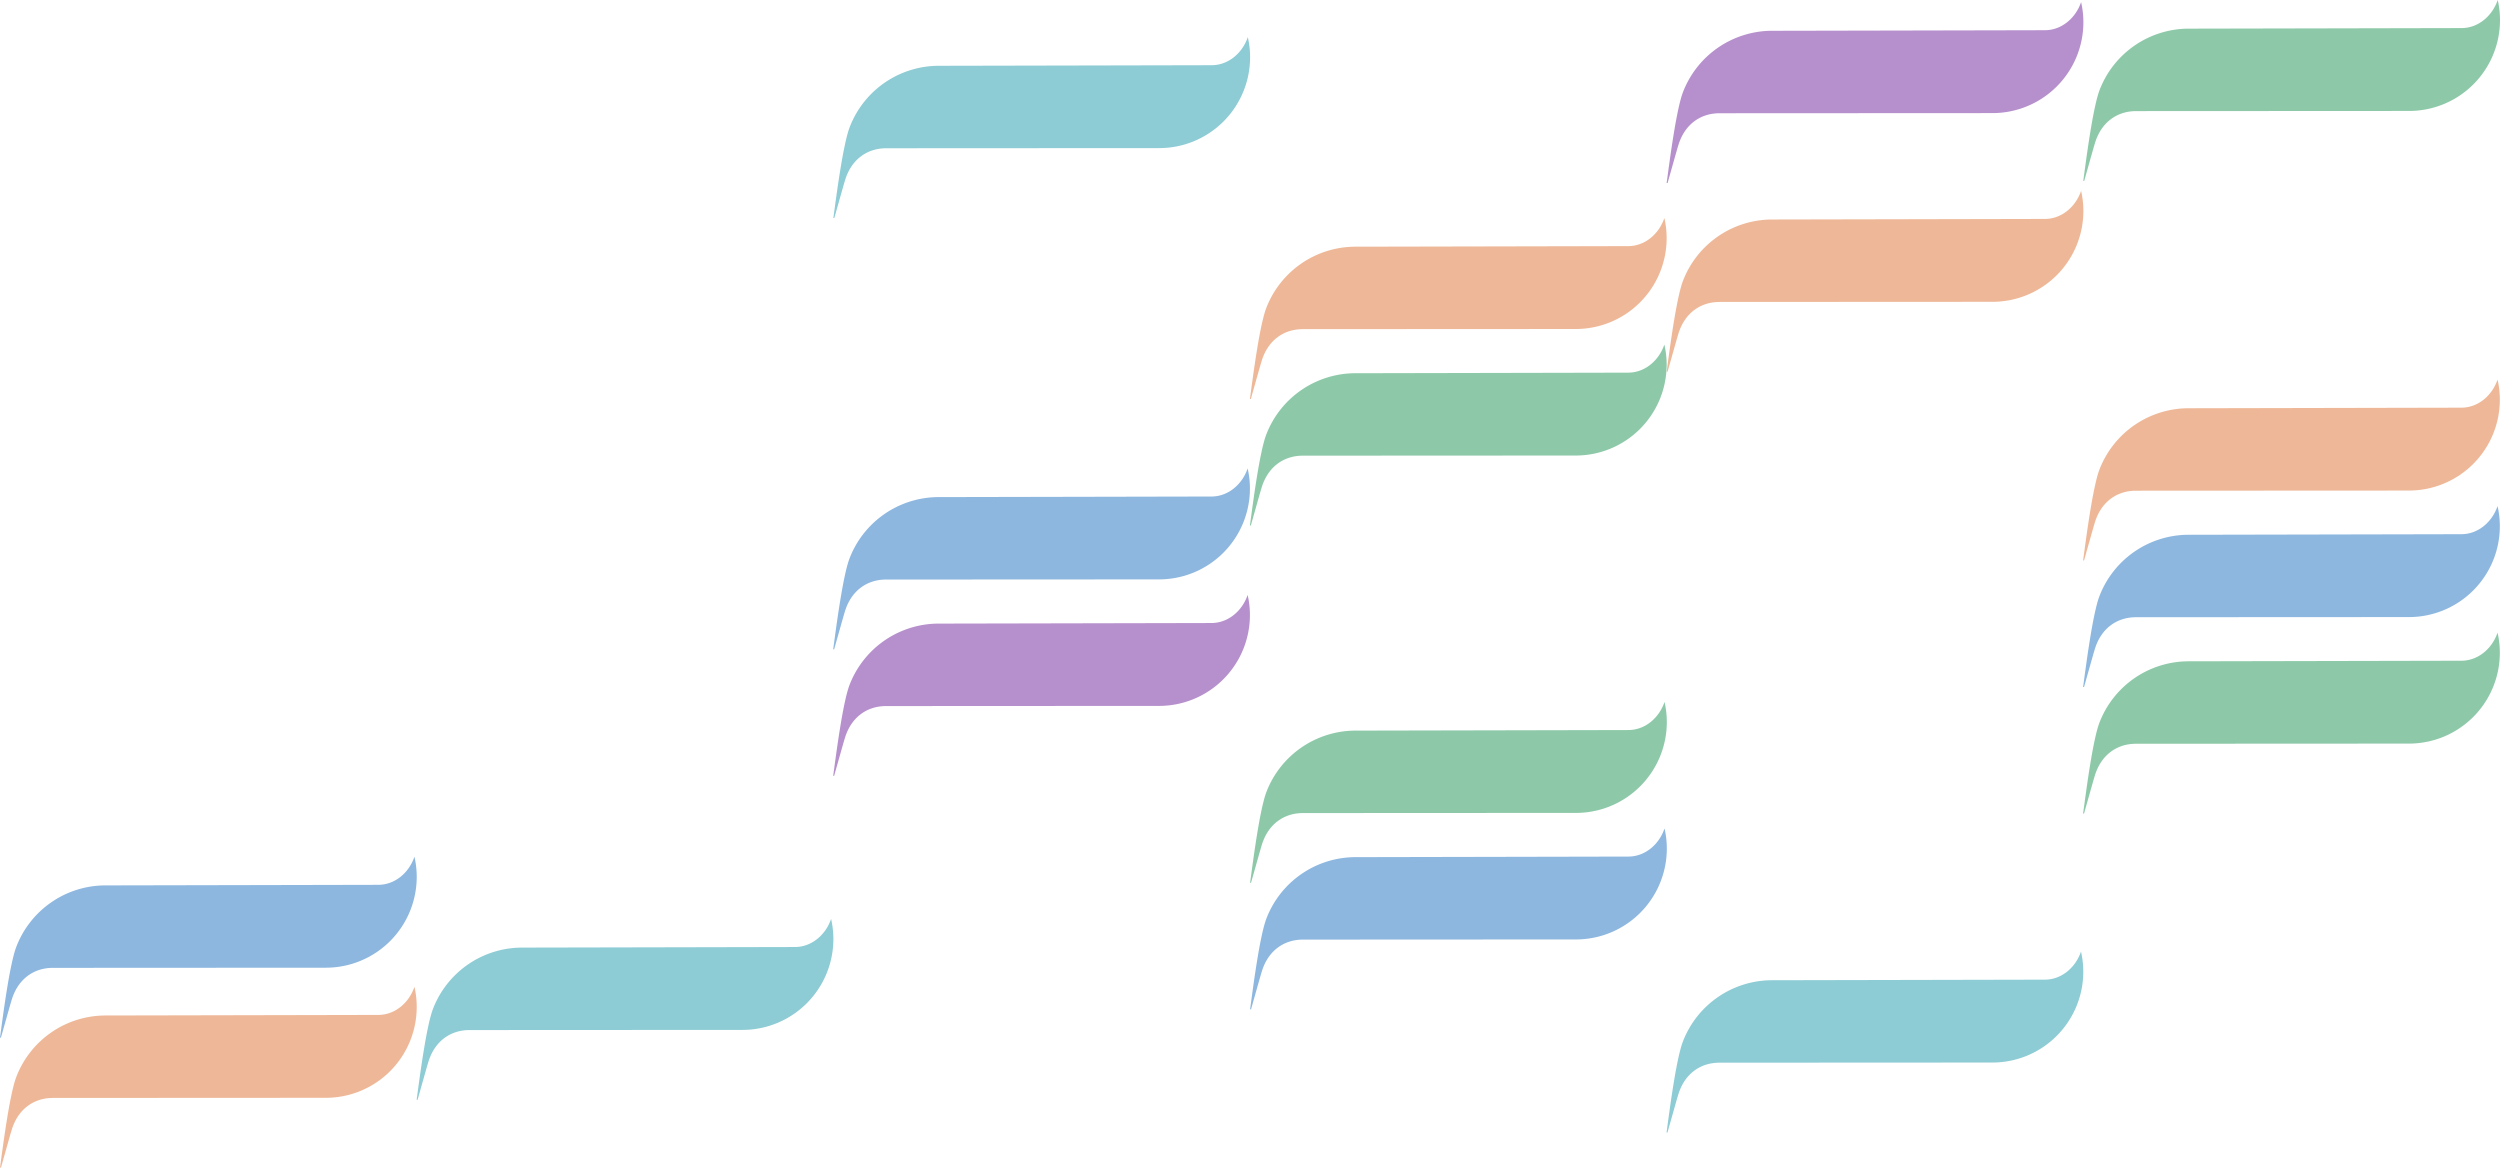 <?xml version="1.0" encoding="UTF-8"?> <svg xmlns="http://www.w3.org/2000/svg" width="801.484" height="374.368" viewBox="0 0 801.484 374.368"><g id="Group_5349" data-name="Group 5349" transform="translate(-72.168 -964.234)" opacity="0.448"><path id="Path_14606" data-name="Path 14606" d="M370.865,260.446c-1.706,5.02-6.129,8.977-11.564,9-1.712.011-87.319.185-87.319.185a30.647,30.647,0,0,0-28.7,19.545c-2.225,5.7-4.324,22.284-5.287,29.257h.306c.446-1.563,3.191-11.368,3.418-12.008,1.894-6.46,6.794-10.358,13.265-10.358l87.471-.048A29.139,29.139,0,0,0,371.6,266.883a28.794,28.794,0,0,0-.732-6.437" transform="translate(368.456 1008.858)" fill="#008ca0"></path><path id="Path_14626" data-name="Path 14626" d="M180.466,246.478c-1.706,5.02-6.129,8.977-11.564,9-1.712.011-87.319.185-87.319.185a30.647,30.647,0,0,0-28.7,19.545c-2.225,5.7-4.324,22.284-5.287,29.257h.306c.446-1.563,3.191-11.368,3.418-12.008C53.218,286,58.117,282.1,64.588,282.1l87.471-.048A29.14,29.14,0,0,0,181.2,252.915a28.8,28.8,0,0,0-.732-6.437" transform="translate(24.568 1034.132)" fill="#d86018"></path><path id="Path_14627" data-name="Path 14627" d="M228.066,224.672c-1.706,5.02-6.129,8.977-11.564,9-1.712.011-87.319.185-87.319.185a30.647,30.647,0,0,0-28.7,19.545c-2.225,5.7-4.324,22.284-5.287,29.257h.306c.446-1.563,3.191-11.368,3.418-12.007,1.894-6.46,6.794-10.358,13.265-10.358l87.471-.048A29.139,29.139,0,0,0,228.8,231.109a28.8,28.8,0,0,0-.732-6.437" transform="translate(110.542 1034.169)" fill="#008ca0"></path><path id="Path_14628" data-name="Path 14628" d="M275.665,202.867c-1.706,5.02-6.129,8.977-11.564,9-1.712.011-87.319.185-87.319.185a30.647,30.647,0,0,0-28.7,19.545c-2.225,5.7-4.324,22.284-5.287,29.257h.306c.446-1.563,3.191-11.368,3.418-12.008,1.894-6.46,6.794-10.358,13.265-10.358l87.471-.048A29.139,29.139,0,0,0,276.4,209.3a28.8,28.8,0,0,0-.732-6.437" transform="translate(330.14 1026.976)" fill="#005eb8"></path><path id="Path_14634" data-name="Path 14634" d="M180.466,217.566c-1.706,5.02-6.129,8.977-11.564,9-1.712.011-87.319.185-87.319.185a30.647,30.647,0,0,0-28.7,19.545c-2.225,5.7-4.324,22.284-5.287,29.257h.306c.446-1.563,3.191-11.368,3.418-12.007,1.894-6.46,6.794-10.358,13.265-10.358l87.471-.048A29.139,29.139,0,0,0,181.2,224a28.8,28.8,0,0,0-.732-6.437" transform="translate(24.568 1021.335)" fill="#005eb8"></path><path id="Path_14659" data-name="Path 14659" d="M228.066,166.85c-1.706,5.02-6.129,8.977-11.564,9-1.712.011-87.319.185-87.319.185a30.647,30.647,0,0,0-28.7,19.545c-2.225,5.7-4.324,22.284-5.287,29.257h.306c.446-1.563,3.191-11.368,3.418-12.008,1.894-6.46,6.794-10.357,13.265-10.357l87.471-.048A29.139,29.139,0,0,0,228.8,173.287a28.8,28.8,0,0,0-.732-6.437" transform="translate(244.087 947.562)" fill="#005eb8"></path><path id="Path_14660" data-name="Path 14660" d="M275.665,145.044c-1.706,5.02-6.129,8.977-11.564,9-1.712.011-87.319.185-87.319.185a30.647,30.647,0,0,0-28.7,19.545c-2.225,5.7-4.324,22.284-5.287,29.257h.306c.446-1.563,3.191-11.368,3.418-12.008,1.894-6.46,6.794-10.358,13.265-10.358l87.471-.048A29.139,29.139,0,0,0,276.4,151.481a28.8,28.8,0,0,0-.732-6.437" transform="translate(597.201 981.448)" fill="#005eb8"></path><path id="Path_14661" data-name="Path 14661" d="M323.265,94.328c-1.706,5.02-6.129,8.977-11.564,9-1.712.011-87.319.185-87.319.185a30.647,30.647,0,0,0-28.7,19.545c-2.225,5.7-4.324,22.284-5.287,29.257h.306c.446-1.563,3.191-11.368,3.418-12.008,1.894-6.46,6.794-10.357,13.265-10.357l87.471-.048A29.139,29.139,0,0,0,324,100.765a28.8,28.8,0,0,0-.732-6.437" transform="translate(282.486 939.81)" fill="#d86018"></path><path id="Path_14691" data-name="Path 14691" d="M228.066,181.3c-1.706,5.02-6.129,8.977-11.564,9-1.712.011-87.319.185-87.319.185a30.647,30.647,0,0,0-28.7,19.545c-2.225,5.7-4.324,22.284-5.287,29.257h.306c.446-1.563,3.191-11.368,3.418-12.008,1.894-6.46,6.794-10.357,13.265-10.357l87.471-.048A29.139,29.139,0,0,0,228.8,187.742a28.8,28.8,0,0,0-.732-6.437" transform="translate(244.087 973.67)" fill="#5c068c"></path><path id="Path_14692" data-name="Path 14692" d="M275.665,159.5c-1.706,5.02-6.129,8.977-11.564,9-1.712.011-87.319.185-87.319.185a30.647,30.647,0,0,0-28.7,19.545c-2.225,5.7-4.324,22.284-5.287,29.257h.306c.446-1.563,3.191-11.368,3.418-12.008,1.894-6.46,6.794-10.358,13.265-10.358l87.471-.048A29.139,29.139,0,0,0,276.4,165.937a28.8,28.8,0,0,0-.732-6.437" transform="translate(597.201 1007.556)" fill="#00873e"></path><path id="Path_14693" data-name="Path 14693" d="M323.265,108.783c-1.706,5.02-6.129,8.977-11.564,9-1.712.011-87.319.185-87.319.185a30.647,30.647,0,0,0-28.7,19.545c-2.225,5.7-4.324,22.284-5.287,29.257h.306c.446-1.563,3.191-11.368,3.418-12.008,1.894-6.46,6.794-10.358,13.265-10.358l87.471-.048A29.139,29.139,0,0,0,324,115.22a28.8,28.8,0,0,0-.732-6.437" transform="translate(282.486 965.918)" fill="#00873e"></path><path id="Path_14700" data-name="Path 14700" d="M275.665,130.589c-1.706,5.02-6.129,8.977-11.564,9-1.712.011-87.319.185-87.319.185a30.647,30.647,0,0,0-28.7,19.545c-2.225,5.7-4.324,22.284-5.287,29.257h.306c.446-1.563,3.191-11.368,3.418-12.008,1.894-6.46,6.794-10.357,13.265-10.357l87.471-.048A29.139,29.139,0,0,0,276.4,137.026a28.8,28.8,0,0,0-.732-6.437" transform="translate(597.201 955.34)" fill="#d86018"></path><path id="Path_14716" data-name="Path 14716" d="M275.665,188.411c-1.706,5.02-6.129,8.977-11.564,9-1.712.011-87.319.185-87.319.185a30.647,30.647,0,0,0-28.7,19.545c-2.225,5.7-4.324,22.284-5.287,29.257h.306c.446-1.563,3.191-11.368,3.418-12.008,1.894-6.46,6.794-10.357,13.265-10.357l87.471-.048A29.139,29.139,0,0,0,276.4,194.848a28.8,28.8,0,0,0-.732-6.437" transform="translate(330.14 1000.866)" fill="#00873e"></path><path id="Path_14724" data-name="Path 14724" d="M275.665,101.677c-1.706,5.02-6.129,8.98-11.564,9.008-1.712.011-87.319.185-87.319.185a30.647,30.647,0,0,0-28.7,19.545c-2.225,5.7-4.324,22.281-5.287,29.257h.306c.446-1.566,3.191-11.368,3.418-12.008,1.894-6.46,6.794-10.358,13.265-10.358l87.471-.048A29.14,29.14,0,0,0,276.4,108.114a28.817,28.817,0,0,0-.732-6.437" transform="translate(463.688 863.234)" fill="#5c068c"></path><path id="Path_14731" data-name="Path 14731" d="M228.066,109.027c-1.706,5.02-6.129,8.977-11.564,9-1.712.011-87.319.185-87.319.185a30.647,30.647,0,0,0-28.7,19.545c-2.225,5.7-4.324,22.284-5.287,29.257h.306c.446-1.563,3.191-11.368,3.418-12.008,1.894-6.46,6.794-10.358,13.265-10.358l87.471-.048A29.139,29.139,0,0,0,228.8,115.464a28.8,28.8,0,0,0-.732-6.437" transform="translate(511.284 916.395)" fill="#d86018"></path><path id="Path_14732" data-name="Path 14732" d="M275.665,87.222c-1.706,5.02-6.129,8.977-11.564,9-1.712.011-87.319.185-87.319.185a30.647,30.647,0,0,0-28.7,19.545c-2.225,5.7-4.324,22.284-5.287,29.257h.306c.446-1.563,3.191-11.368,3.418-12.008,1.894-6.46,6.794-10.358,13.265-10.358l87.471-.048A29.139,29.139,0,0,0,276.4,93.659a28.8,28.8,0,0,0-.732-6.437" transform="translate(597.254 877.012)" fill="#00873e"></path><path id="Path_14905" data-name="Path 14905" d="M228.066,181.3c-1.706,5.02-6.129,8.977-11.564,9-1.712.011-87.319.185-87.319.185a30.647,30.647,0,0,0-28.7,19.545c-2.225,5.7-4.324,22.284-5.287,29.257h.306c.446-1.563,3.191-11.368,3.418-12.008,1.894-6.46,6.794-10.357,13.265-10.357l87.471-.048A29.139,29.139,0,0,0,228.8,187.742a28.8,28.8,0,0,0-.732-6.437" transform="translate(244.141 794.84)" fill="#008ca0"></path></g></svg> 